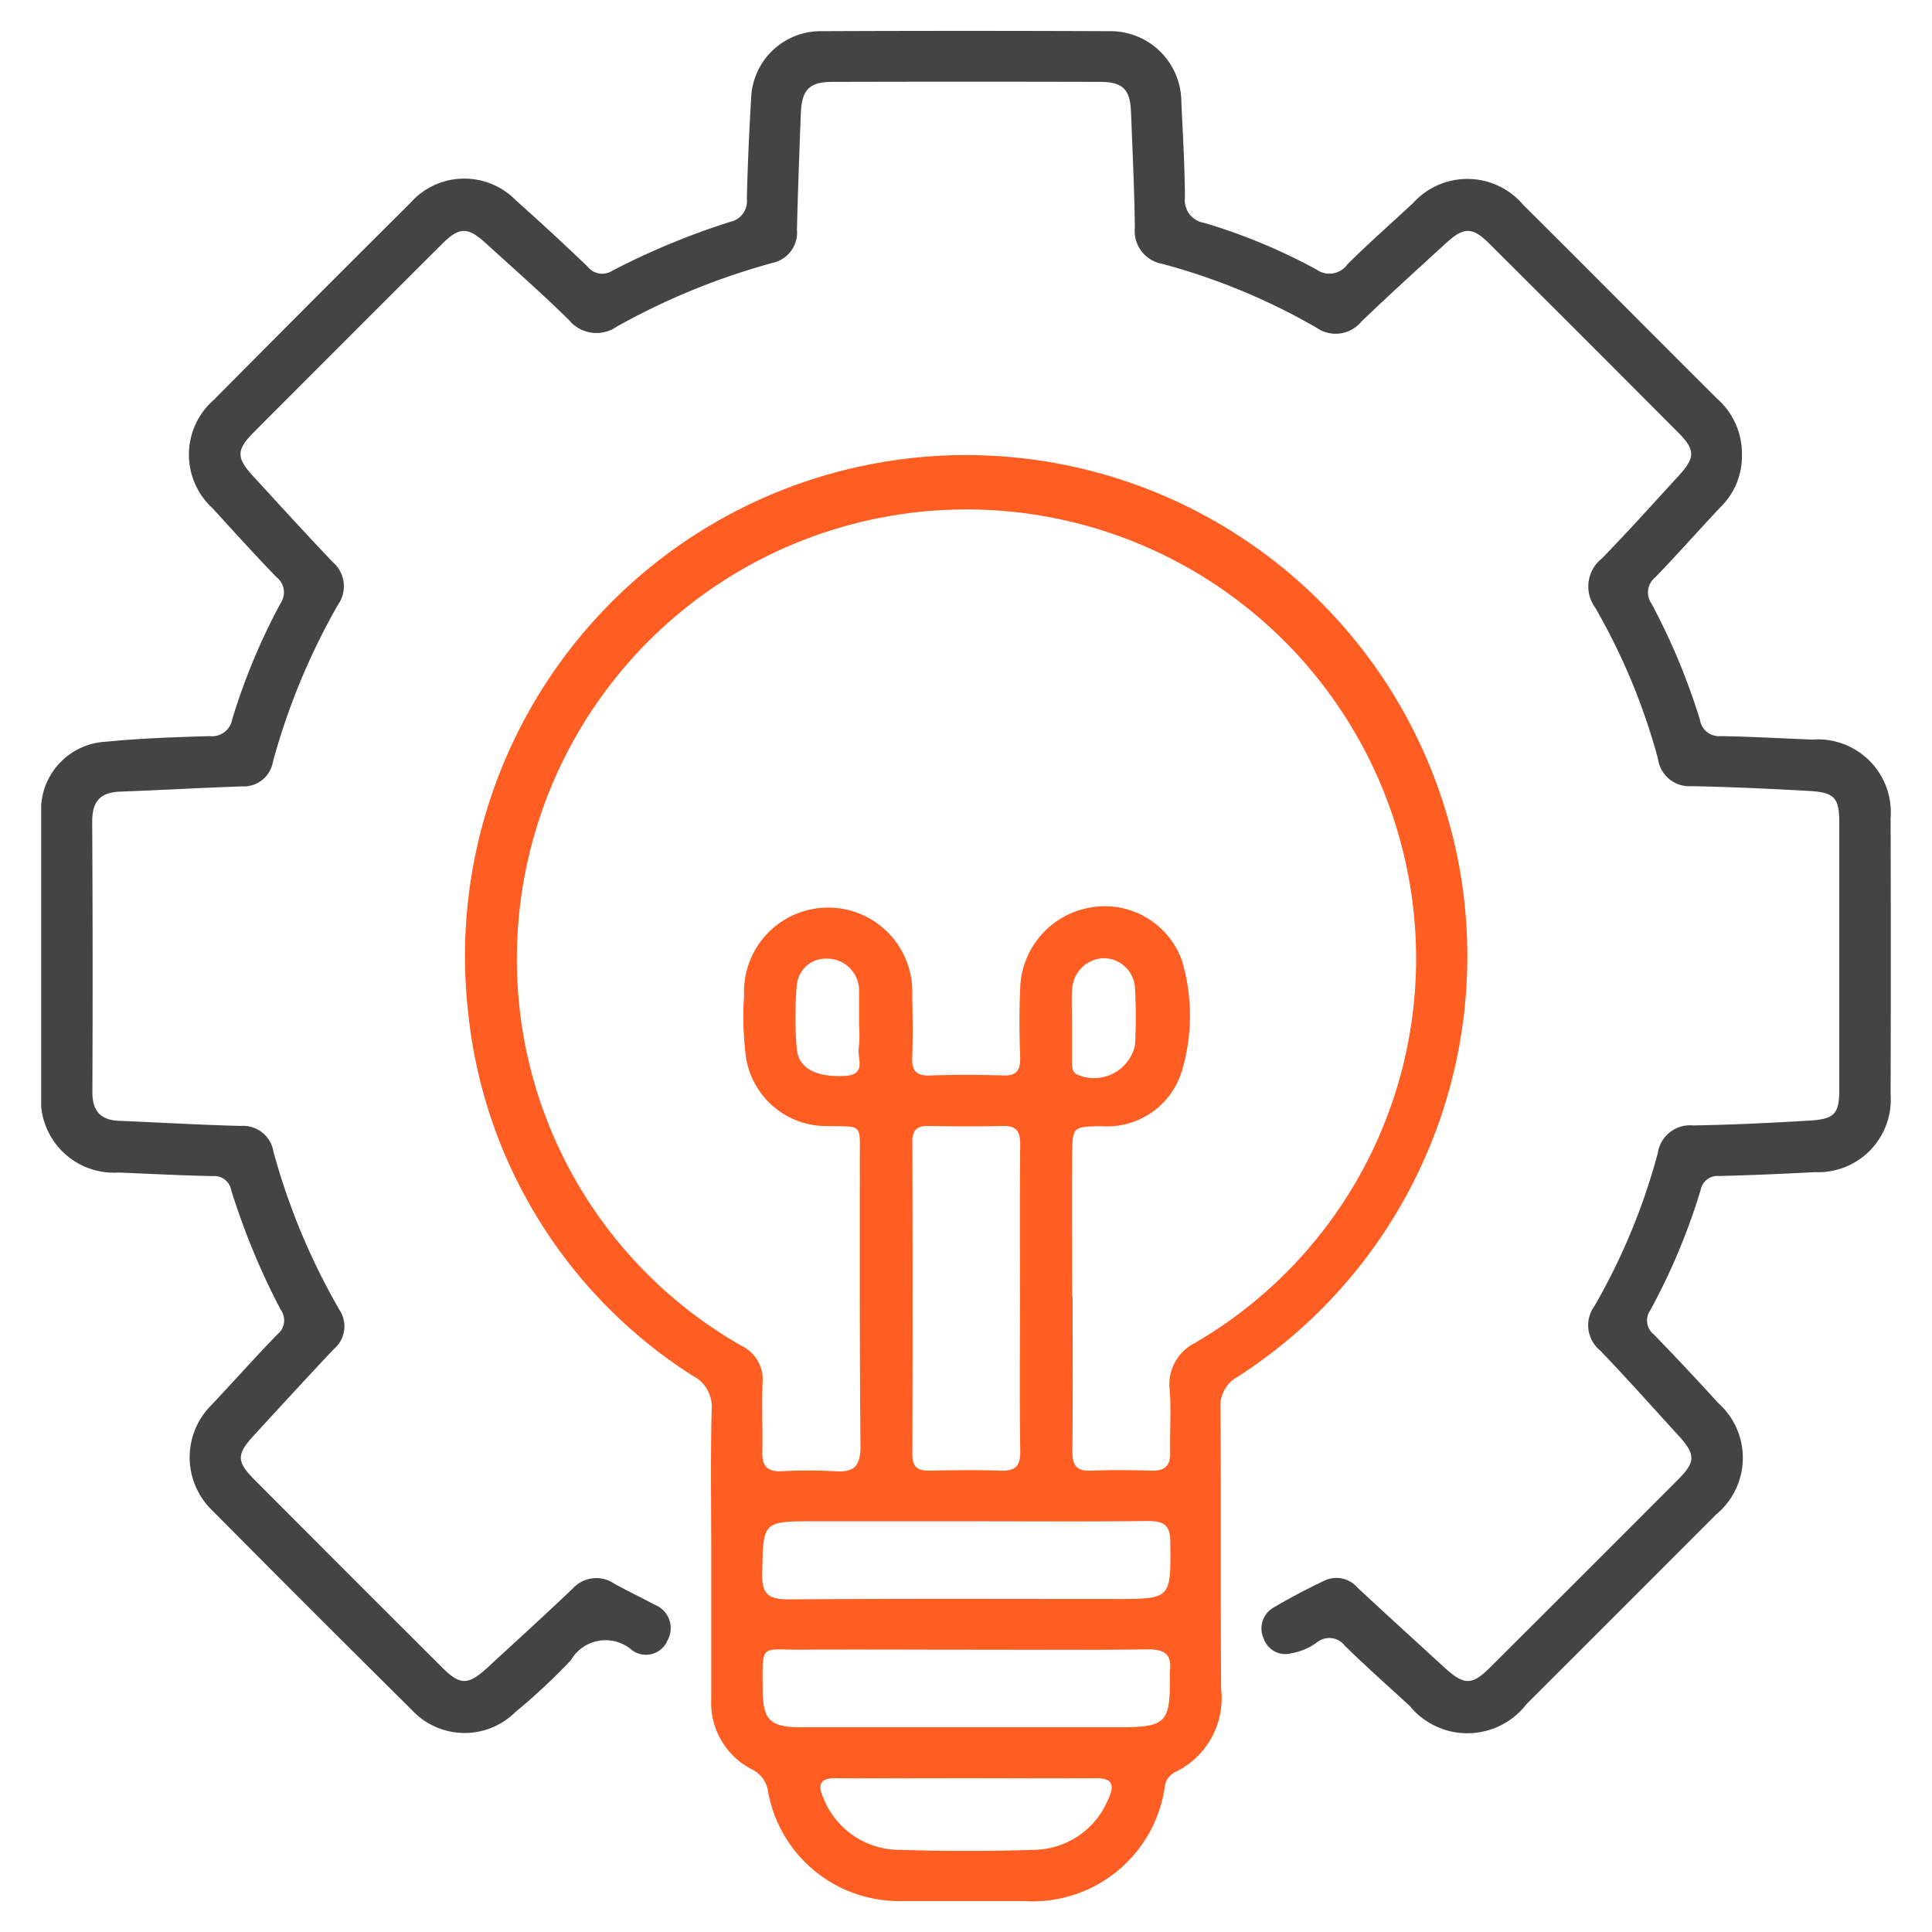 <svg xmlns="http://www.w3.org/2000/svg" xmlns:xlink="http://www.w3.org/1999/xlink" width="50" height="50" viewBox="0 0 50 50">
  <defs>
    <clipPath id="clip-path">
      <rect id="Rectangle_195" data-name="Rectangle 195" width="47.867" height="48.403" fill="#444"/>
    </clipPath>
  </defs>
  <g id="Group_319" data-name="Group 319" transform="translate(-515 -127)">
    <rect id="Rectangle_196" data-name="Rectangle 196" width="50" height="50" transform="translate(515 127)" fill="#fff"/>
    <g id="Group_318" data-name="Group 318" transform="translate(516.066 127.799)">
      <g id="Group_317" data-name="Group 317" clip-path="url(#clip-path)">
        <path id="Path_789" data-name="Path 789" d="M131.371,115.621a12.969,12.969,0,0,0-25.424,4.767,12.686,12.686,0,0,0,5.805,9.412.9.9,0,0,1,.5.861c-.033,1.241-.012,2.484-.012,3.726q0,1.889,0,3.778a1.932,1.932,0,0,0,1.051,1.825.747.747,0,0,1,.42.583,3.448,3.448,0,0,0,3.464,2.826c1.052,0,2.1,0,3.157,0a3.453,3.453,0,0,0,3.641-2.926.493.493,0,0,1,.263-.406,2.121,2.121,0,0,0,1.2-2.159c-.02-2.415,0-4.83-.018-7.245a.863.863,0,0,1,.448-.834,12.935,12.935,0,0,0,5.507-14.208m-8.857,25.136a2.107,2.107,0,0,1-1.941,1.317c-1.152.038-2.308.036-3.46,0a2.119,2.119,0,0,1-1.974-1.346c-.153-.339-.089-.513.325-.509,1.119.011,2.239,0,3.358,0s2.239.009,3.358,0c.448-.006.5.181.336.538m1.589-3.271c.021,1.323-.069,1.416-1.372,1.416q-4.082,0-8.164,0c-.812,0-1-.185-1-1-.006-1.192-.05-1,.982-1.008,1.447-.009,2.893,0,4.34,0,1.55,0,3.1.011,4.65-.008.42-.005.62.124.568.556a.372.372,0,0,0,0,.052m-1.444-1.912c-2.807,0-5.614-.011-8.42.01-.506,0-.7-.118-.687-.658.024-1.362,0-1.362,1.35-1.363h3.926v0c1.567,0,3.134.011,4.7-.007.405,0,.581.091.585.539.014,1.481.031,1.48-1.454,1.48m-5.225-11.818c0-.313.115-.432.423-.426.638.011,1.276.018,1.913,0,.378-.012.461.16.458.5-.014,1.327-.006,2.655-.006,3.982,0,1.31-.013,2.621.007,3.931.006.387-.125.521-.5.509-.62-.021-1.241-.013-1.862,0-.3,0-.431-.1-.43-.421q.012-4.034,0-8.068m7.35,5.167a1.193,1.193,0,0,0-.689,1.242c.039.532,0,1.069.011,1.6.01.36-.141.491-.493.48-.517-.017-1.036-.022-1.552,0-.4.018-.491-.16-.487-.525.017-1.328.007-2.656.007-3.985h-.012c0-1.224-.009-2.448,0-3.672.007-.716.022-.716.735-.735a2.021,2.021,0,0,0,2.106-1.431,5,5,0,0,0,0-2.855,2.118,2.118,0,0,0-2.4-1.365,2.183,2.183,0,0,0-1.786,2.118c-.029.585-.021,1.173,0,1.759.009.324-.087.474-.437.463q-.956-.029-1.914,0c-.343.01-.454-.127-.443-.458.019-.534.011-1.069,0-1.6a2.178,2.178,0,1,0-4.351-.009,8.062,8.062,0,0,0,.043,1.549,2.1,2.1,0,0,0,2.11,1.827c.935.019.84-.08.842.885,0,2.467-.006,4.934.017,7.4,0,.5-.151.684-.647.649a12.9,12.9,0,0,0-1.4,0c-.355.013-.5-.128-.493-.483.012-.6-.017-1.208.006-1.811a.964.964,0,0,0-.55-.955,11.515,11.515,0,0,1-5.631-7.982,11.636,11.636,0,0,1,22.8-4.626,11.507,11.507,0,0,1-5.405,12.522m-3.2-9.129a.839.839,0,0,1,.832-.814.817.817,0,0,1,.794.8,13.881,13.881,0,0,1,0,1.446,1.085,1.085,0,0,1-1.518.757c-.118-.08-.112-.205-.113-.325,0-.31,0-.62,0-.93h0c0-.31-.015-.621,0-.929m-5.877,2.228c-.726.037-1.2-.183-1.246-.7a9.375,9.375,0,0,1,0-1.649.752.752,0,0,1,.781-.686.826.826,0,0,1,.823.709.684.684,0,0,1,.008.1q0,.465,0,.929h0a3.079,3.079,0,0,1-.007.567c-.052.27.223.7-.363.73" transform="translate(-94.899 -94.999)" fill="#ff5d22"/>
        <path id="Path_790" data-name="Path 790" d="M47.861,20.394a1.888,1.888,0,0,0-2.02-2.052c-.793-.029-1.585-.078-2.378-.089a.5.5,0,0,1-.536-.428,16.973,16.973,0,0,0-1.251-3,.5.5,0,0,1,.095-.68c.576-.595,1.122-1.217,1.69-1.819a1.839,1.839,0,0,0,.554-1.359,1.9,1.9,0,0,0-.648-1.453C41.692,7.844,40.027,6.167,38.352,4.5a1.894,1.894,0,0,0-2.846-.045c-.567.529-1.152,1.041-1.7,1.588a.574.574,0,0,1-.8.135A15.05,15.05,0,0,0,30.1,4.97a.594.594,0,0,1-.5-.658c-.005-.827-.055-1.654-.093-2.481A1.834,1.834,0,0,0,27.643.009q-3.726-.016-7.452,0a1.8,1.8,0,0,0-1.818,1.75q-.078,1.29-.111,2.583a.546.546,0,0,1-.426.6,19.183,19.183,0,0,0-3.053,1.265.479.479,0,0,1-.637-.1q-.914-.878-1.862-1.721a1.863,1.863,0,0,0-2.729.067Q7,6.995,4.469,9.549a1.88,1.88,0,0,0-.031,2.809c.546.6,1.09,1.2,1.654,1.783a.5.5,0,0,1,.1.679,16.3,16.3,0,0,0-1.249,3,.531.531,0,0,1-.588.433c-.9.027-1.794.056-2.684.145A1.769,1.769,0,0,0,0,20.289q0,3.6,0,7.192a1.889,1.889,0,0,0,2.005,2.066c.81.033,1.619.075,2.43.093A.442.442,0,0,1,4.917,30,18.356,18.356,0,0,0,6.2,33.1a.464.464,0,0,1-.085.633c-.576.594-1.127,1.211-1.693,1.815a1.908,1.908,0,0,0,0,2.739q2.569,2.591,5.161,5.159a1.864,1.864,0,0,0,2.692.061,15.541,15.541,0,0,0,1.435-1.341,1.035,1.035,0,0,1,1.572-.264.605.605,0,0,0,.928-.248.649.649,0,0,0-.324-.918c-.35-.186-.708-.357-1.055-.549a.823.823,0,0,0-1.079.131c-.725.69-1.466,1.362-2.2,2.04-.5.46-.709.466-1.173,0q-2.437-2.43-4.866-4.868c-.458-.459-.457-.653-.017-1.131.689-.749,1.376-1.5,2.074-2.24A.771.771,0,0,0,7.718,33.1a17.26,17.26,0,0,1-1.707-4.091.793.793,0,0,0-.839-.668c-1.051-.026-2.1-.089-3.153-.132-.493-.02-.7-.264-.694-.759q.015-3.493-.005-6.986c0-.528.213-.757.727-.775,1.051-.038,2.1-.1,3.152-.135A.767.767,0,0,0,6,18.906a17.44,17.44,0,0,1,1.678-4.049.826.826,0,0,0-.137-1.113c-.7-.736-1.387-1.489-2.074-2.24-.415-.453-.414-.66.02-1.1q2.448-2.456,4.9-4.9c.43-.428.651-.43,1.1-.025.727.662,1.466,1.312,2.167,2a.921.921,0,0,0,1.245.174A17.937,17.937,0,0,1,18.911,6.01a.806.806,0,0,0,.648-.866c.024-1,.063-2,.1-3,.022-.613.214-.821.81-.823q3.467-.009,6.935,0c.588,0,.776.194.8.77.039,1,.087,2,.1,3a.861.861,0,0,0,.7.937,16.531,16.531,0,0,1,4,1.654.862.862,0,0,0,1.162-.156c.721-.694,1.463-1.365,2.2-2.04.45-.411.673-.412,1.1.01q2.457,2.447,4.9,4.9c.449.451.445.649,0,1.133-.654.711-1.3,1.433-1.972,2.123a.928.928,0,0,0-.171,1.284,16.344,16.344,0,0,1,1.62,3.905.816.816,0,0,0,.864.707c1.017.02,2.034.066,3.05.124.659.038.777.178.778.829q0,3.441,0,6.883c0,.646-.116.78-.786.82-1,.059-2,.108-3,.124a.841.841,0,0,0-.911.716A16.434,16.434,0,0,1,40.2,33a.841.841,0,0,0,.146,1.152c.693.722,1.357,1.47,2.032,2.208.439.48.441.676-.015,1.132Q39.93,39.93,37.493,42.36c-.464.463-.673.458-1.174,0-.75-.687-1.5-1.37-2.248-2.065a.719.719,0,0,0-.846-.193c-.452.213-.894.447-1.327.7a.625.625,0,0,0-.256.815.59.59,0,0,0,.713.371,1.554,1.554,0,0,0,.66-.281.509.509,0,0,1,.727.09c.541.531,1.11,1.035,1.669,1.548a1.93,1.93,0,0,0,3.031-.044q2.455-2.449,4.9-4.9a1.9,1.9,0,0,0,.061-2.888c-.547-.6-1.1-1.191-1.665-1.772a.462.462,0,0,1-.092-.635A16.421,16.421,0,0,0,42.946,30a.445.445,0,0,1,.478-.363c.827-.019,1.654-.057,2.481-.1a1.879,1.879,0,0,0,1.958-2.009q.01-3.57,0-7.141" transform="translate(0 -0.001)" fill="#444"/>
      </g>
    </g>
  </g>
</svg>
